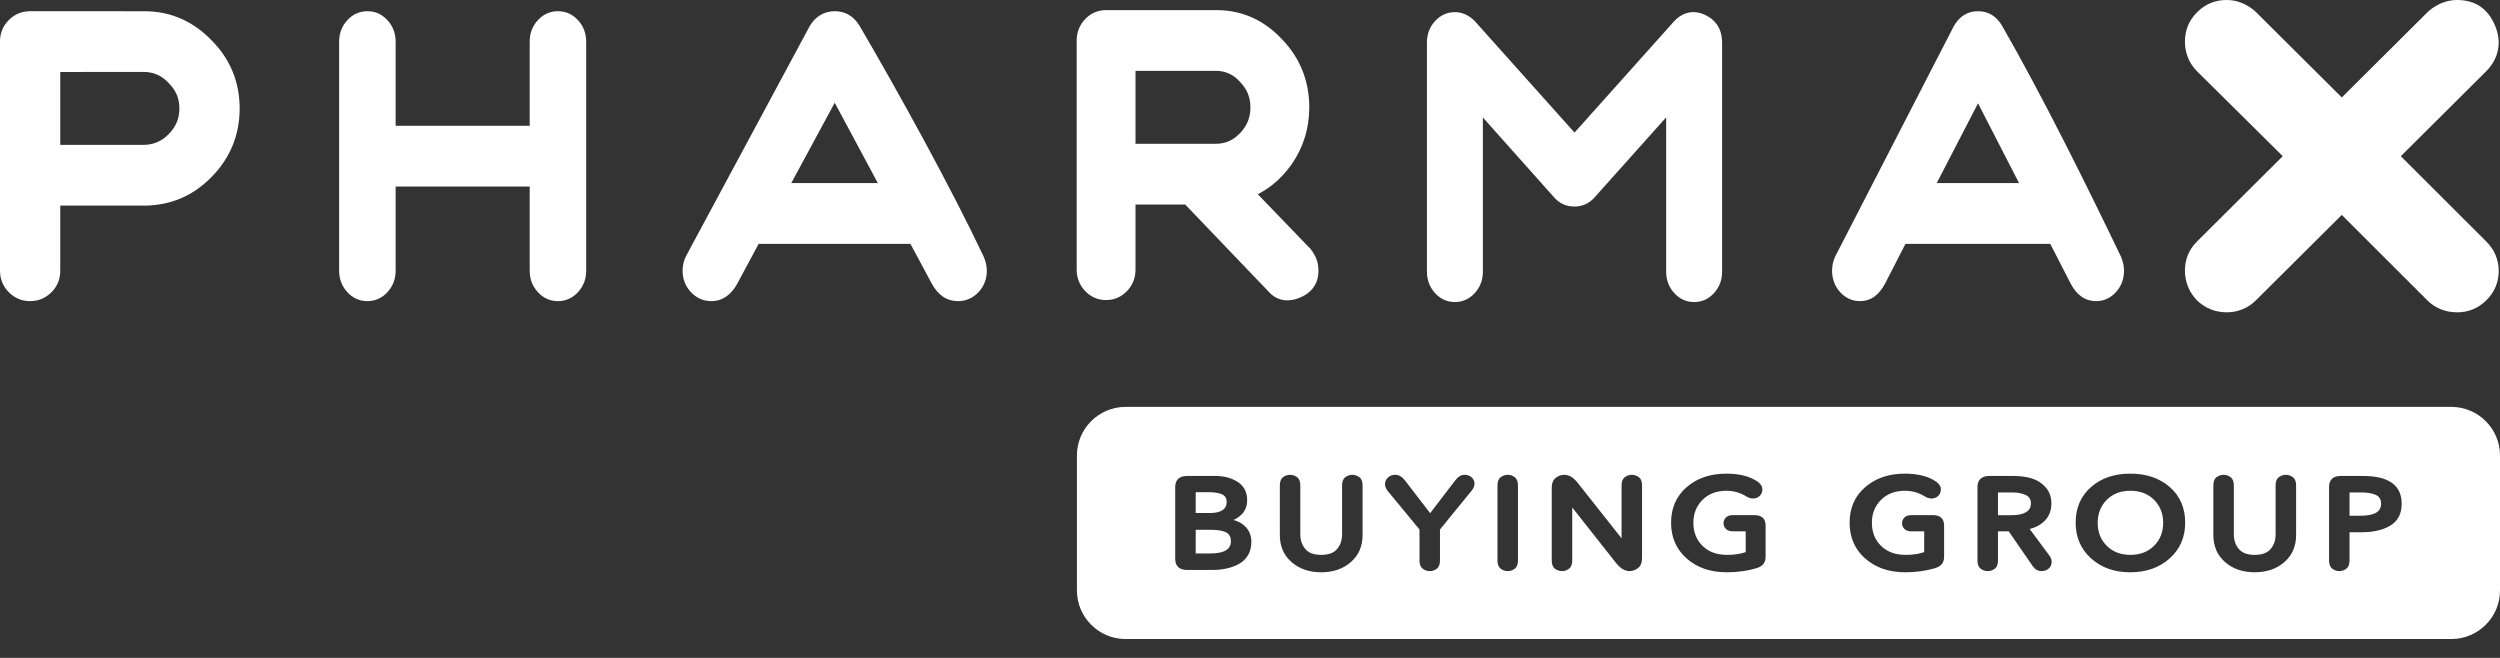 <svg width="95" height="25" viewBox="0 0 95 25" fill="none" xmlns="http://www.w3.org/2000/svg">
<rect x="0" y="0" width="95" height="25" fill="#333333" stroke="none"/>
<path fill-rule="evenodd" clip-rule="evenodd" d="M3.5499e-05 10.288V1.58C3.5499e-05 1.261 0.111 0.988 0.333 0.764C0.557 0.539 0.828 0.426 1.145 0.426L5.525 0.427C6.015 0.432 6.471 0.528 6.892 0.715C7.314 0.902 7.7 1.178 8.051 1.544C8.401 1.898 8.664 2.291 8.841 2.721C9.018 3.153 9.107 3.62 9.107 4.12C9.107 4.625 9.017 5.096 8.837 5.534C8.657 5.971 8.39 6.37 8.035 6.729C7.328 7.452 6.466 7.814 5.45 7.814H2.29V10.288C2.29 10.608 2.178 10.88 1.957 11.104C1.845 11.216 1.721 11.301 1.585 11.357C1.448 11.414 1.301 11.443 1.145 11.443C0.827 11.443 0.557 11.329 0.333 11.103C0.223 10.992 0.14 10.867 0.084 10.73C0.028 10.594 0 10.446 0 10.288H3.5499e-05ZM93.366 11.868C93.153 11.868 92.951 11.831 92.762 11.757C92.566 11.68 92.392 11.566 92.24 11.414L88.988 8.167L85.723 11.414C85.573 11.564 85.402 11.677 85.21 11.754C85.021 11.83 84.822 11.868 84.612 11.868C84.403 11.868 84.204 11.831 84.015 11.757C83.826 11.682 83.653 11.572 83.499 11.428L83.472 11.4C83.328 11.248 83.217 11.077 83.141 10.886C83.065 10.694 83.027 10.494 83.027 10.288C83.027 9.852 83.18 9.481 83.486 9.177L86.745 5.935L83.486 2.706C83.335 2.556 83.22 2.382 83.141 2.185C83.065 1.993 83.027 1.791 83.027 1.58C83.027 1.144 83.182 0.77 83.493 0.462C83.802 0.154 84.175 0 84.612 0C84.997 0 85.354 0.139 85.682 0.416L85.723 0.455L88.989 3.703L92.254 0.455L92.296 0.416C92.45 0.285 92.615 0.184 92.789 0.114C92.978 0.038 93.171 0 93.366 0C94.057 0 94.539 0.324 94.812 0.972C94.943 1.284 94.981 1.589 94.924 1.888C94.866 2.186 94.72 2.456 94.486 2.698L91.231 5.935L94.478 9.177C94.631 9.33 94.748 9.499 94.827 9.682C94.909 9.873 94.951 10.076 94.951 10.288C94.951 10.725 94.795 11.098 94.485 11.407C94.175 11.714 93.802 11.869 93.366 11.869L93.366 11.868ZM69.742 9.738L74.248 0.987C74.467 0.613 74.773 0.426 75.166 0.426C75.558 0.426 75.865 0.613 76.084 0.987C77.583 3.597 79.287 7.023 80.599 9.759C80.636 9.847 80.664 9.936 80.683 10.021C80.703 10.112 80.712 10.201 80.712 10.288C80.712 10.601 80.612 10.87 80.412 11.094C80.311 11.207 80.196 11.294 80.069 11.352C79.939 11.413 79.8 11.443 79.651 11.443C79.233 11.443 78.908 11.212 78.673 10.752L77.91 9.266H72.408L71.645 10.752C71.411 11.212 71.089 11.443 70.68 11.443C70.381 11.443 70.127 11.326 69.919 11.094C69.818 10.981 69.743 10.857 69.693 10.721C69.644 10.587 69.619 10.442 69.619 10.288C69.619 10.192 69.629 10.098 69.648 10.007C69.667 9.918 69.698 9.83 69.738 9.746L69.742 9.738L69.742 9.738ZM76.724 6.957L75.165 3.925L73.596 6.957H76.724ZM63.314 10.323V4.46L60.588 7.507C60.487 7.62 60.373 7.705 60.247 7.762C60.119 7.82 59.98 7.849 59.832 7.849C59.68 7.849 59.539 7.821 59.409 7.763C59.28 7.707 59.164 7.621 59.063 7.507L56.349 4.464V10.323C56.349 10.477 56.324 10.622 56.275 10.756C56.225 10.892 56.15 11.016 56.049 11.129C55.947 11.242 55.833 11.329 55.705 11.387C55.575 11.448 55.435 11.478 55.286 11.478C54.986 11.478 54.732 11.361 54.524 11.129C54.423 11.016 54.348 10.892 54.298 10.757C54.248 10.622 54.223 10.477 54.223 10.323V1.615C54.223 1.302 54.324 1.034 54.524 0.81C54.626 0.696 54.74 0.61 54.868 0.551C54.998 0.491 55.138 0.461 55.286 0.461C55.552 0.461 55.799 0.569 56.027 0.786L59.832 5.038L63.612 0.814C63.778 0.634 63.963 0.523 64.164 0.48C64.368 0.437 64.578 0.466 64.796 0.568C65.007 0.667 65.168 0.807 65.278 0.987C65.386 1.165 65.44 1.375 65.44 1.615V10.323C65.44 10.477 65.416 10.622 65.366 10.757C65.316 10.892 65.241 11.016 65.14 11.129C64.931 11.361 64.677 11.478 64.378 11.478C64.078 11.478 63.823 11.361 63.615 11.129C63.514 11.016 63.439 10.892 63.389 10.757C63.339 10.622 63.314 10.477 63.314 10.323L63.314 10.323ZM40.914 10.247V1.539C40.914 1.383 40.941 1.237 40.995 1.1C41.049 0.963 41.13 0.838 41.237 0.726C41.455 0.498 41.72 0.385 42.031 0.385L46.273 0.386C46.749 0.391 47.193 0.488 47.605 0.676C48.014 0.864 48.39 1.14 48.73 1.506C49.068 1.86 49.324 2.253 49.494 2.683C49.666 3.115 49.752 3.58 49.752 4.079C49.752 4.47 49.698 4.843 49.59 5.199C49.482 5.555 49.321 5.892 49.105 6.211L49.104 6.213C48.889 6.525 48.641 6.794 48.358 7.018C48.184 7.157 47.997 7.277 47.797 7.381L49.799 9.459C49.896 9.579 49.97 9.704 50.02 9.833C50.073 9.969 50.099 10.107 50.099 10.247C50.108 10.491 50.054 10.703 49.936 10.884C49.819 11.065 49.641 11.206 49.404 11.306C49.168 11.406 48.947 11.436 48.742 11.396C48.531 11.355 48.346 11.244 48.188 11.062L45.039 7.773H43.149V10.247C43.149 10.404 43.122 10.551 43.068 10.687C43.014 10.824 42.933 10.948 42.827 11.059L42.826 11.06C42.718 11.173 42.598 11.258 42.465 11.315C42.33 11.373 42.186 11.402 42.031 11.402C41.72 11.402 41.455 11.288 41.237 11.06L41.236 11.059C41.13 10.948 41.049 10.824 40.995 10.687C40.941 10.551 40.913 10.404 40.913 10.247H40.914ZM46.271 2.693L43.149 2.694V5.464H46.201C46.381 5.464 46.546 5.431 46.696 5.365C46.849 5.299 46.992 5.196 47.123 5.058C47.255 4.921 47.354 4.771 47.419 4.609C47.484 4.448 47.516 4.271 47.516 4.079C47.516 3.709 47.39 3.392 47.137 3.129L47.128 3.119C47.011 2.984 46.879 2.881 46.734 2.81C46.593 2.742 46.438 2.702 46.271 2.693L46.271 2.693ZM26.068 9.733L30.774 0.983C30.884 0.803 31.017 0.666 31.175 0.572C31.338 0.474 31.519 0.426 31.719 0.426C32.123 0.426 32.438 0.612 32.665 0.983C34.161 3.54 36.124 7.099 37.381 9.754C37.419 9.843 37.449 9.932 37.468 10.019C37.489 10.112 37.5 10.202 37.5 10.288C37.5 10.442 37.473 10.587 37.421 10.724C37.369 10.862 37.291 10.986 37.186 11.098C37.081 11.211 36.962 11.297 36.831 11.355C36.698 11.414 36.556 11.443 36.404 11.443C35.975 11.443 35.639 11.214 35.396 10.756L34.596 9.266H28.829L28.029 10.756C27.914 10.973 27.776 11.139 27.616 11.254C27.442 11.38 27.248 11.443 27.035 11.443C26.728 11.443 26.467 11.328 26.252 11.098C26.148 10.986 26.07 10.862 26.017 10.725C25.965 10.588 25.939 10.442 25.939 10.288C25.939 10.193 25.95 10.098 25.97 10.005C25.991 9.912 26.023 9.823 26.065 9.74L26.068 9.733L26.068 9.733ZM33.358 6.957L31.719 3.904L30.069 6.957H33.358V6.957ZM12.887 10.288V1.58C12.887 1.427 12.912 1.282 12.963 1.146C13.015 1.009 13.091 0.885 13.192 0.774C13.295 0.659 13.412 0.573 13.54 0.515C13.671 0.455 13.811 0.426 13.961 0.426C14.263 0.426 14.519 0.542 14.73 0.774C14.831 0.885 14.907 1.009 14.958 1.146C15.009 1.282 15.034 1.427 15.034 1.58V4.78H20.128V1.58C20.128 1.427 20.153 1.282 20.204 1.146C20.256 1.008 20.332 0.883 20.433 0.773C20.537 0.659 20.652 0.573 20.78 0.515C20.91 0.455 21.051 0.426 21.202 0.426C21.504 0.426 21.76 0.542 21.971 0.774C22.072 0.885 22.148 1.009 22.199 1.146C22.25 1.282 22.275 1.427 22.275 1.58V10.288C22.275 10.441 22.25 10.586 22.199 10.723C22.148 10.859 22.072 10.983 21.971 11.095C21.867 11.209 21.751 11.296 21.622 11.354C21.492 11.413 21.351 11.443 21.202 11.443C20.899 11.443 20.643 11.327 20.433 11.095C20.332 10.983 20.256 10.859 20.204 10.723C20.154 10.586 20.128 10.441 20.128 10.288V7.089H15.034V10.288C15.034 10.441 15.009 10.586 14.958 10.723C14.907 10.859 14.831 10.983 14.73 11.095C14.626 11.209 14.51 11.295 14.383 11.353C14.252 11.413 14.111 11.443 13.961 11.443C13.659 11.443 13.402 11.327 13.192 11.095C13.091 10.983 13.015 10.859 12.963 10.723C12.913 10.586 12.887 10.441 12.887 10.288V10.288ZM5.522 2.734L2.29 2.735V5.505H5.45C5.638 5.505 5.81 5.472 5.968 5.405C6.127 5.338 6.275 5.235 6.411 5.097C6.548 4.959 6.65 4.809 6.717 4.646C6.784 4.486 6.817 4.311 6.817 4.12C6.817 3.933 6.785 3.762 6.721 3.607C6.656 3.451 6.558 3.306 6.427 3.173L6.417 3.163C6.294 3.026 6.157 2.923 6.008 2.852C5.861 2.783 5.699 2.743 5.522 2.734H5.522Z" fill="white"/>
<path fill-rule="evenodd" clip-rule="evenodd" d="M42.767 15.462H93.156C94.17 15.462 95 16.292 95 17.306V22.439C95 23.453 94.17 24.283 93.156 24.283H42.767C41.753 24.283 40.923 23.453 40.923 22.439V17.306C40.923 16.292 41.753 15.462 42.767 15.462V15.462ZM45.437 18.703V19.495H45.98C46.088 19.495 46.182 19.485 46.263 19.466C46.342 19.447 46.408 19.419 46.461 19.383C46.512 19.347 46.551 19.304 46.576 19.255C46.601 19.204 46.614 19.146 46.614 19.08C46.614 19.012 46.601 18.955 46.575 18.908C46.55 18.862 46.512 18.825 46.461 18.797C46.406 18.766 46.334 18.743 46.245 18.727C46.154 18.711 46.047 18.703 45.922 18.703H45.437H45.437ZM45.437 20.132V21.032H45.985C46.256 21.032 46.458 20.991 46.589 20.91C46.712 20.834 46.774 20.72 46.774 20.567C46.774 20.488 46.759 20.421 46.731 20.366C46.703 20.312 46.66 20.269 46.604 20.237C46.544 20.203 46.464 20.177 46.368 20.159C46.268 20.141 46.15 20.132 46.012 20.132H45.437H45.437ZM46.071 21.658H45.111C44.965 21.658 44.852 21.623 44.776 21.552C44.698 21.481 44.658 21.375 44.658 21.237V18.507C44.658 18.369 44.698 18.264 44.776 18.192C44.853 18.121 44.965 18.086 45.111 18.086H46.183C46.512 18.086 46.794 18.161 47.029 18.31C47.149 18.387 47.24 18.484 47.301 18.602C47.362 18.719 47.392 18.856 47.392 19.011C47.392 19.112 47.376 19.206 47.345 19.291C47.313 19.378 47.266 19.457 47.202 19.527C47.14 19.596 47.066 19.656 46.982 19.705C46.947 19.725 46.911 19.743 46.873 19.76C46.93 19.775 46.985 19.794 47.036 19.817C47.141 19.862 47.233 19.924 47.312 20C47.392 20.077 47.452 20.165 47.492 20.265C47.532 20.365 47.552 20.475 47.552 20.596C47.552 20.69 47.541 20.779 47.52 20.862C47.499 20.946 47.467 21.024 47.425 21.096C47.382 21.168 47.332 21.232 47.274 21.288C47.215 21.344 47.15 21.392 47.076 21.432C47.005 21.47 46.93 21.504 46.852 21.533C46.774 21.561 46.693 21.585 46.609 21.603C46.526 21.621 46.439 21.635 46.349 21.645C46.258 21.654 46.165 21.658 46.071 21.658V21.658ZM50.999 20.308V18.444C50.999 18.294 51.043 18.189 51.129 18.128C51.169 18.099 51.211 18.078 51.253 18.064C51.297 18.049 51.342 18.042 51.389 18.042C51.435 18.042 51.48 18.049 51.524 18.064C51.567 18.078 51.609 18.1 51.648 18.128C51.735 18.189 51.778 18.294 51.778 18.444V20.332C51.778 20.545 51.74 20.737 51.666 20.909C51.591 21.081 51.479 21.232 51.33 21.362C51.182 21.49 51.014 21.587 50.825 21.651C50.638 21.714 50.431 21.747 50.206 21.747C49.98 21.747 49.773 21.714 49.586 21.651C49.398 21.587 49.229 21.49 49.081 21.362C48.932 21.233 48.82 21.081 48.745 20.909C48.671 20.737 48.634 20.545 48.634 20.332V18.444C48.634 18.294 48.677 18.189 48.763 18.128C48.803 18.099 48.845 18.078 48.888 18.064C48.931 18.049 48.976 18.042 49.023 18.042C49.069 18.042 49.115 18.049 49.158 18.064C49.201 18.078 49.243 18.1 49.283 18.128C49.369 18.189 49.412 18.294 49.412 18.444V20.308C49.412 20.526 49.475 20.711 49.602 20.862C49.726 21.011 49.928 21.085 50.206 21.085C50.484 21.085 50.686 21.011 50.81 20.862C50.873 20.787 50.92 20.703 50.952 20.611C50.983 20.519 50.999 20.418 50.999 20.308V20.308ZM55.922 18.645L54.719 20.121V21.301C54.719 21.45 54.676 21.555 54.59 21.617C54.51 21.674 54.423 21.702 54.33 21.702C54.237 21.702 54.151 21.674 54.07 21.617C53.984 21.555 53.941 21.45 53.941 21.301V20.121L52.739 18.664C52.703 18.619 52.676 18.575 52.658 18.532C52.64 18.486 52.63 18.442 52.63 18.399C52.63 18.299 52.668 18.214 52.744 18.144C52.781 18.11 52.823 18.084 52.869 18.067C52.916 18.051 52.965 18.042 53.019 18.042C53.087 18.042 53.153 18.06 53.215 18.097C53.275 18.132 53.333 18.184 53.386 18.253L54.346 19.5L55.311 18.239C55.415 18.108 55.532 18.042 55.662 18.042C55.711 18.042 55.757 18.05 55.8 18.066C55.843 18.081 55.883 18.105 55.918 18.136C55.955 18.168 55.983 18.204 56.002 18.245C56.021 18.286 56.03 18.331 56.03 18.38C56.03 18.426 56.021 18.472 56.002 18.517C55.984 18.56 55.957 18.603 55.922 18.645V18.645ZM57.682 18.443V21.301C57.682 21.45 57.639 21.555 57.553 21.617C57.513 21.645 57.471 21.667 57.428 21.681C57.385 21.695 57.339 21.702 57.293 21.702C57.2 21.702 57.113 21.674 57.033 21.617C56.947 21.555 56.904 21.45 56.904 21.301V18.443C56.904 18.294 56.947 18.189 57.033 18.128C57.073 18.099 57.115 18.078 57.158 18.064C57.201 18.049 57.246 18.042 57.293 18.042C57.339 18.042 57.385 18.049 57.428 18.064C57.471 18.078 57.513 18.099 57.553 18.128C57.639 18.189 57.682 18.294 57.682 18.443V18.443ZM61.413 21.398L59.745 19.284V21.301C59.745 21.45 59.701 21.555 59.615 21.617C59.575 21.645 59.533 21.667 59.49 21.681C59.447 21.695 59.401 21.702 59.355 21.702C59.262 21.702 59.176 21.674 59.095 21.617C59.009 21.555 58.966 21.45 58.966 21.301V18.546C58.966 18.456 58.978 18.379 59.004 18.314C59.03 18.246 59.07 18.192 59.124 18.153C59.173 18.116 59.225 18.089 59.277 18.07C59.33 18.051 59.385 18.042 59.441 18.042C59.532 18.042 59.621 18.068 59.708 18.121C59.791 18.171 59.873 18.247 59.951 18.346L61.62 20.456V18.443C61.62 18.372 61.63 18.309 61.65 18.258C61.672 18.203 61.705 18.159 61.749 18.128C61.789 18.099 61.831 18.078 61.874 18.064C61.917 18.049 61.962 18.042 62.009 18.042C62.055 18.042 62.101 18.049 62.144 18.064C62.187 18.078 62.229 18.099 62.269 18.128C62.313 18.159 62.346 18.202 62.368 18.258C62.388 18.309 62.398 18.371 62.398 18.443V21.198C62.398 21.382 62.345 21.514 62.24 21.591C62.191 21.628 62.14 21.656 62.087 21.674C62.034 21.693 61.979 21.702 61.924 21.702C61.834 21.702 61.746 21.676 61.659 21.623C61.575 21.573 61.493 21.498 61.413 21.398L61.413 21.398ZM67.093 19.975V21.154C67.093 21.271 67.064 21.365 67.006 21.436C66.977 21.471 66.94 21.502 66.894 21.528C66.851 21.553 66.799 21.575 66.74 21.593C66.569 21.644 66.389 21.682 66.202 21.708C66.015 21.734 65.819 21.747 65.617 21.747C65.307 21.747 65.026 21.703 64.772 21.616C64.518 21.529 64.292 21.398 64.095 21.224C63.897 21.049 63.748 20.848 63.649 20.62C63.55 20.393 63.501 20.14 63.501 19.862C63.501 19.583 63.551 19.33 63.65 19.104C63.75 18.877 63.899 18.678 64.098 18.507C64.296 18.338 64.52 18.21 64.772 18.125C65.022 18.04 65.299 17.998 65.6 17.998C65.844 17.998 66.065 18.023 66.261 18.072C66.459 18.121 66.632 18.196 66.781 18.296C66.842 18.337 66.889 18.383 66.92 18.433C66.953 18.485 66.97 18.541 66.97 18.6C66.97 18.697 66.936 18.778 66.869 18.844C66.835 18.877 66.797 18.902 66.755 18.918C66.713 18.934 66.667 18.943 66.618 18.943C66.573 18.943 66.527 18.936 66.483 18.922C66.44 18.908 66.397 18.888 66.356 18.861C66.24 18.791 66.119 18.737 65.994 18.702C65.869 18.667 65.74 18.649 65.606 18.649C65.417 18.649 65.246 18.678 65.094 18.736C64.944 18.794 64.81 18.88 64.695 18.995C64.58 19.111 64.493 19.241 64.435 19.385C64.377 19.529 64.349 19.688 64.349 19.862C64.349 20.043 64.377 20.207 64.436 20.354C64.494 20.5 64.581 20.63 64.697 20.744C64.813 20.857 64.949 20.943 65.105 21C65.262 21.057 65.439 21.085 65.638 21.085C65.78 21.085 65.912 21.075 66.033 21.056C66.141 21.038 66.242 21.013 66.336 20.98V20.191H65.856C65.794 20.191 65.74 20.183 65.695 20.167C65.645 20.151 65.606 20.125 65.576 20.091C65.549 20.06 65.529 20.027 65.515 19.992C65.501 19.957 65.494 19.92 65.494 19.882C65.494 19.844 65.501 19.807 65.515 19.772C65.529 19.738 65.549 19.704 65.576 19.673C65.605 19.639 65.645 19.613 65.694 19.597C65.74 19.581 65.794 19.574 65.856 19.574H66.661C66.949 19.574 67.093 19.708 67.093 19.975L67.093 19.975ZM73.876 19.975V21.154C73.876 21.211 73.869 21.264 73.855 21.31C73.841 21.358 73.818 21.4 73.789 21.436C73.761 21.471 73.723 21.502 73.678 21.528C73.634 21.553 73.582 21.575 73.524 21.593C73.352 21.644 73.172 21.682 72.985 21.708C72.798 21.734 72.603 21.747 72.4 21.747C72.091 21.747 71.809 21.703 71.556 21.616C71.302 21.529 71.075 21.398 70.878 21.224C70.681 21.049 70.532 20.848 70.433 20.62C70.334 20.393 70.285 20.14 70.285 19.862C70.285 19.583 70.334 19.33 70.434 19.104C70.533 18.877 70.683 18.678 70.882 18.507C71.079 18.338 71.304 18.21 71.555 18.125C71.805 18.04 72.082 17.998 72.384 17.998C72.628 17.998 72.848 18.023 73.044 18.072C73.242 18.121 73.416 18.196 73.564 18.296C73.626 18.337 73.672 18.383 73.704 18.433C73.737 18.485 73.754 18.541 73.754 18.6C73.754 18.648 73.745 18.692 73.728 18.733C73.711 18.774 73.686 18.811 73.652 18.844C73.618 18.877 73.581 18.902 73.538 18.918C73.496 18.934 73.451 18.943 73.402 18.943C73.356 18.943 73.311 18.936 73.266 18.922C73.223 18.908 73.181 18.888 73.14 18.861C73.023 18.791 72.902 18.737 72.778 18.702C72.653 18.667 72.523 18.649 72.389 18.649C72.2 18.649 72.03 18.678 71.878 18.736C71.727 18.794 71.594 18.88 71.478 18.996C71.363 19.111 71.276 19.241 71.219 19.385C71.161 19.529 71.132 19.688 71.132 19.862C71.132 20.043 71.161 20.207 71.219 20.354C71.277 20.5 71.365 20.63 71.481 20.744C71.597 20.857 71.733 20.943 71.889 21C72.045 21.057 72.223 21.085 72.421 21.085C72.563 21.085 72.695 21.075 72.817 21.056C72.924 21.038 73.025 21.013 73.119 20.98V20.191H72.64C72.578 20.191 72.524 20.183 72.478 20.167C72.429 20.151 72.389 20.125 72.36 20.091C72.333 20.06 72.312 20.027 72.299 19.992C72.284 19.957 72.277 19.92 72.277 19.882C72.277 19.844 72.285 19.807 72.299 19.772C72.312 19.738 72.333 19.704 72.36 19.673C72.389 19.639 72.429 19.613 72.478 19.597C72.523 19.581 72.578 19.574 72.64 19.574H73.444C73.732 19.574 73.876 19.708 73.876 19.975V19.975ZM75.923 18.713V19.578H76.418C76.922 19.578 77.175 19.428 77.175 19.128C77.175 18.981 77.112 18.877 76.986 18.815C76.918 18.781 76.841 18.756 76.757 18.739C76.672 18.721 76.579 18.713 76.477 18.713H75.923H75.923ZM77.243 21.513L76.332 20.191H75.923V21.301C75.923 21.373 75.912 21.435 75.892 21.487C75.871 21.542 75.838 21.585 75.793 21.616C75.713 21.674 75.626 21.702 75.534 21.702C75.441 21.702 75.354 21.674 75.274 21.617C75.23 21.585 75.196 21.542 75.175 21.487C75.155 21.435 75.144 21.373 75.144 21.301V18.507C75.144 18.369 75.184 18.264 75.262 18.192C75.339 18.121 75.451 18.086 75.598 18.086H76.509C76.636 18.086 76.759 18.094 76.874 18.109C76.991 18.125 77.101 18.148 77.204 18.179C77.308 18.21 77.405 18.254 77.494 18.311C77.582 18.368 77.663 18.437 77.734 18.518C77.807 18.6 77.862 18.694 77.899 18.797C77.935 18.899 77.953 19.011 77.953 19.133C77.953 19.392 77.872 19.608 77.709 19.78C77.628 19.865 77.532 19.936 77.421 19.993C77.334 20.038 77.236 20.075 77.128 20.102L77.873 21.107C77.903 21.147 77.925 21.187 77.94 21.227C77.956 21.268 77.964 21.309 77.964 21.35C77.964 21.4 77.954 21.446 77.936 21.488C77.917 21.531 77.889 21.569 77.853 21.602C77.781 21.669 77.689 21.702 77.58 21.702C77.512 21.702 77.449 21.686 77.392 21.654C77.337 21.622 77.287 21.575 77.243 21.513L77.243 21.513ZM83.037 19.862C83.037 20.139 82.987 20.39 82.889 20.617C82.79 20.844 82.642 21.046 82.446 21.221C82.25 21.396 82.026 21.528 81.775 21.616C81.526 21.703 81.25 21.747 80.948 21.747C80.649 21.747 80.375 21.703 80.128 21.616C79.88 21.528 79.658 21.396 79.463 21.221C79.267 21.046 79.12 20.844 79.022 20.617C78.924 20.39 78.875 20.139 78.875 19.862C78.875 19.581 78.924 19.327 79.021 19.101C79.119 18.874 79.266 18.675 79.461 18.506C79.655 18.336 79.877 18.209 80.125 18.125C80.373 18.04 80.647 17.998 80.948 17.998C81.558 17.998 82.058 18.167 82.448 18.505C82.644 18.675 82.791 18.874 82.89 19.101C82.987 19.327 83.037 19.581 83.037 19.862H83.037ZM82.2 19.862C82.2 19.688 82.171 19.529 82.114 19.385C82.056 19.241 81.97 19.111 81.856 18.995C81.742 18.88 81.609 18.794 81.46 18.736C81.309 18.678 81.14 18.649 80.953 18.649C80.768 18.649 80.6 18.678 80.45 18.736C80.302 18.794 80.17 18.88 80.055 18.995C79.941 19.111 79.855 19.241 79.798 19.385C79.74 19.529 79.712 19.688 79.712 19.862C79.712 20.042 79.74 20.204 79.798 20.351C79.856 20.497 79.942 20.627 80.058 20.741C80.173 20.856 80.305 20.942 80.454 20.999C80.603 21.056 80.769 21.085 80.953 21.085C81.322 21.085 81.623 20.971 81.853 20.741C81.969 20.627 82.055 20.497 82.113 20.351C82.171 20.204 82.2 20.041 82.2 19.862V19.862ZM86.473 20.308V18.443C86.473 18.372 86.484 18.309 86.504 18.258C86.525 18.203 86.558 18.159 86.603 18.128C86.643 18.099 86.684 18.078 86.727 18.064C86.771 18.049 86.816 18.042 86.862 18.042C86.909 18.042 86.954 18.049 86.998 18.064C87.041 18.078 87.083 18.1 87.122 18.128C87.208 18.189 87.252 18.294 87.252 18.443V20.332C87.252 20.545 87.214 20.737 87.14 20.909C87.065 21.081 86.953 21.232 86.804 21.362C86.656 21.49 86.487 21.586 86.299 21.651C86.112 21.714 85.905 21.746 85.679 21.746C85.454 21.746 85.247 21.714 85.06 21.651C84.872 21.586 84.703 21.49 84.555 21.362C84.406 21.233 84.294 21.081 84.219 20.909C84.145 20.737 84.107 20.545 84.107 20.332V18.443C84.107 18.372 84.118 18.309 84.138 18.258C84.159 18.203 84.192 18.159 84.237 18.128C84.277 18.099 84.318 18.078 84.361 18.064C84.405 18.049 84.45 18.042 84.496 18.042C84.543 18.042 84.588 18.049 84.632 18.064C84.675 18.078 84.717 18.1 84.756 18.128C84.842 18.189 84.886 18.294 84.886 18.443V20.308C84.886 20.526 84.949 20.711 85.076 20.862C85.2 21.011 85.401 21.085 85.679 21.085C85.958 21.085 86.159 21.011 86.284 20.862C86.347 20.787 86.394 20.703 86.426 20.611C86.457 20.519 86.473 20.418 86.473 20.308L86.473 20.308ZM89.282 18.713V19.598H89.698C89.966 19.598 90.166 19.558 90.297 19.479C90.419 19.404 90.481 19.292 90.481 19.143C90.481 18.98 90.417 18.869 90.291 18.811C90.222 18.778 90.139 18.754 90.045 18.738C89.949 18.721 89.84 18.713 89.719 18.713H89.282L89.282 18.713ZM88.957 18.086H89.788C90.772 18.086 91.264 18.438 91.264 19.143C91.264 19.331 91.228 19.494 91.157 19.633C91.085 19.772 90.977 19.886 90.833 19.972C90.693 20.057 90.532 20.12 90.35 20.162C90.169 20.204 89.968 20.225 89.746 20.225H89.282V21.301C89.282 21.373 89.272 21.435 89.251 21.486C89.23 21.542 89.197 21.585 89.153 21.616C89.073 21.674 88.986 21.702 88.893 21.702C88.8 21.702 88.713 21.674 88.633 21.617C88.547 21.555 88.504 21.45 88.504 21.301V18.507C88.504 18.227 88.655 18.086 88.957 18.086V18.086Z" fill="white"/>
</svg>
